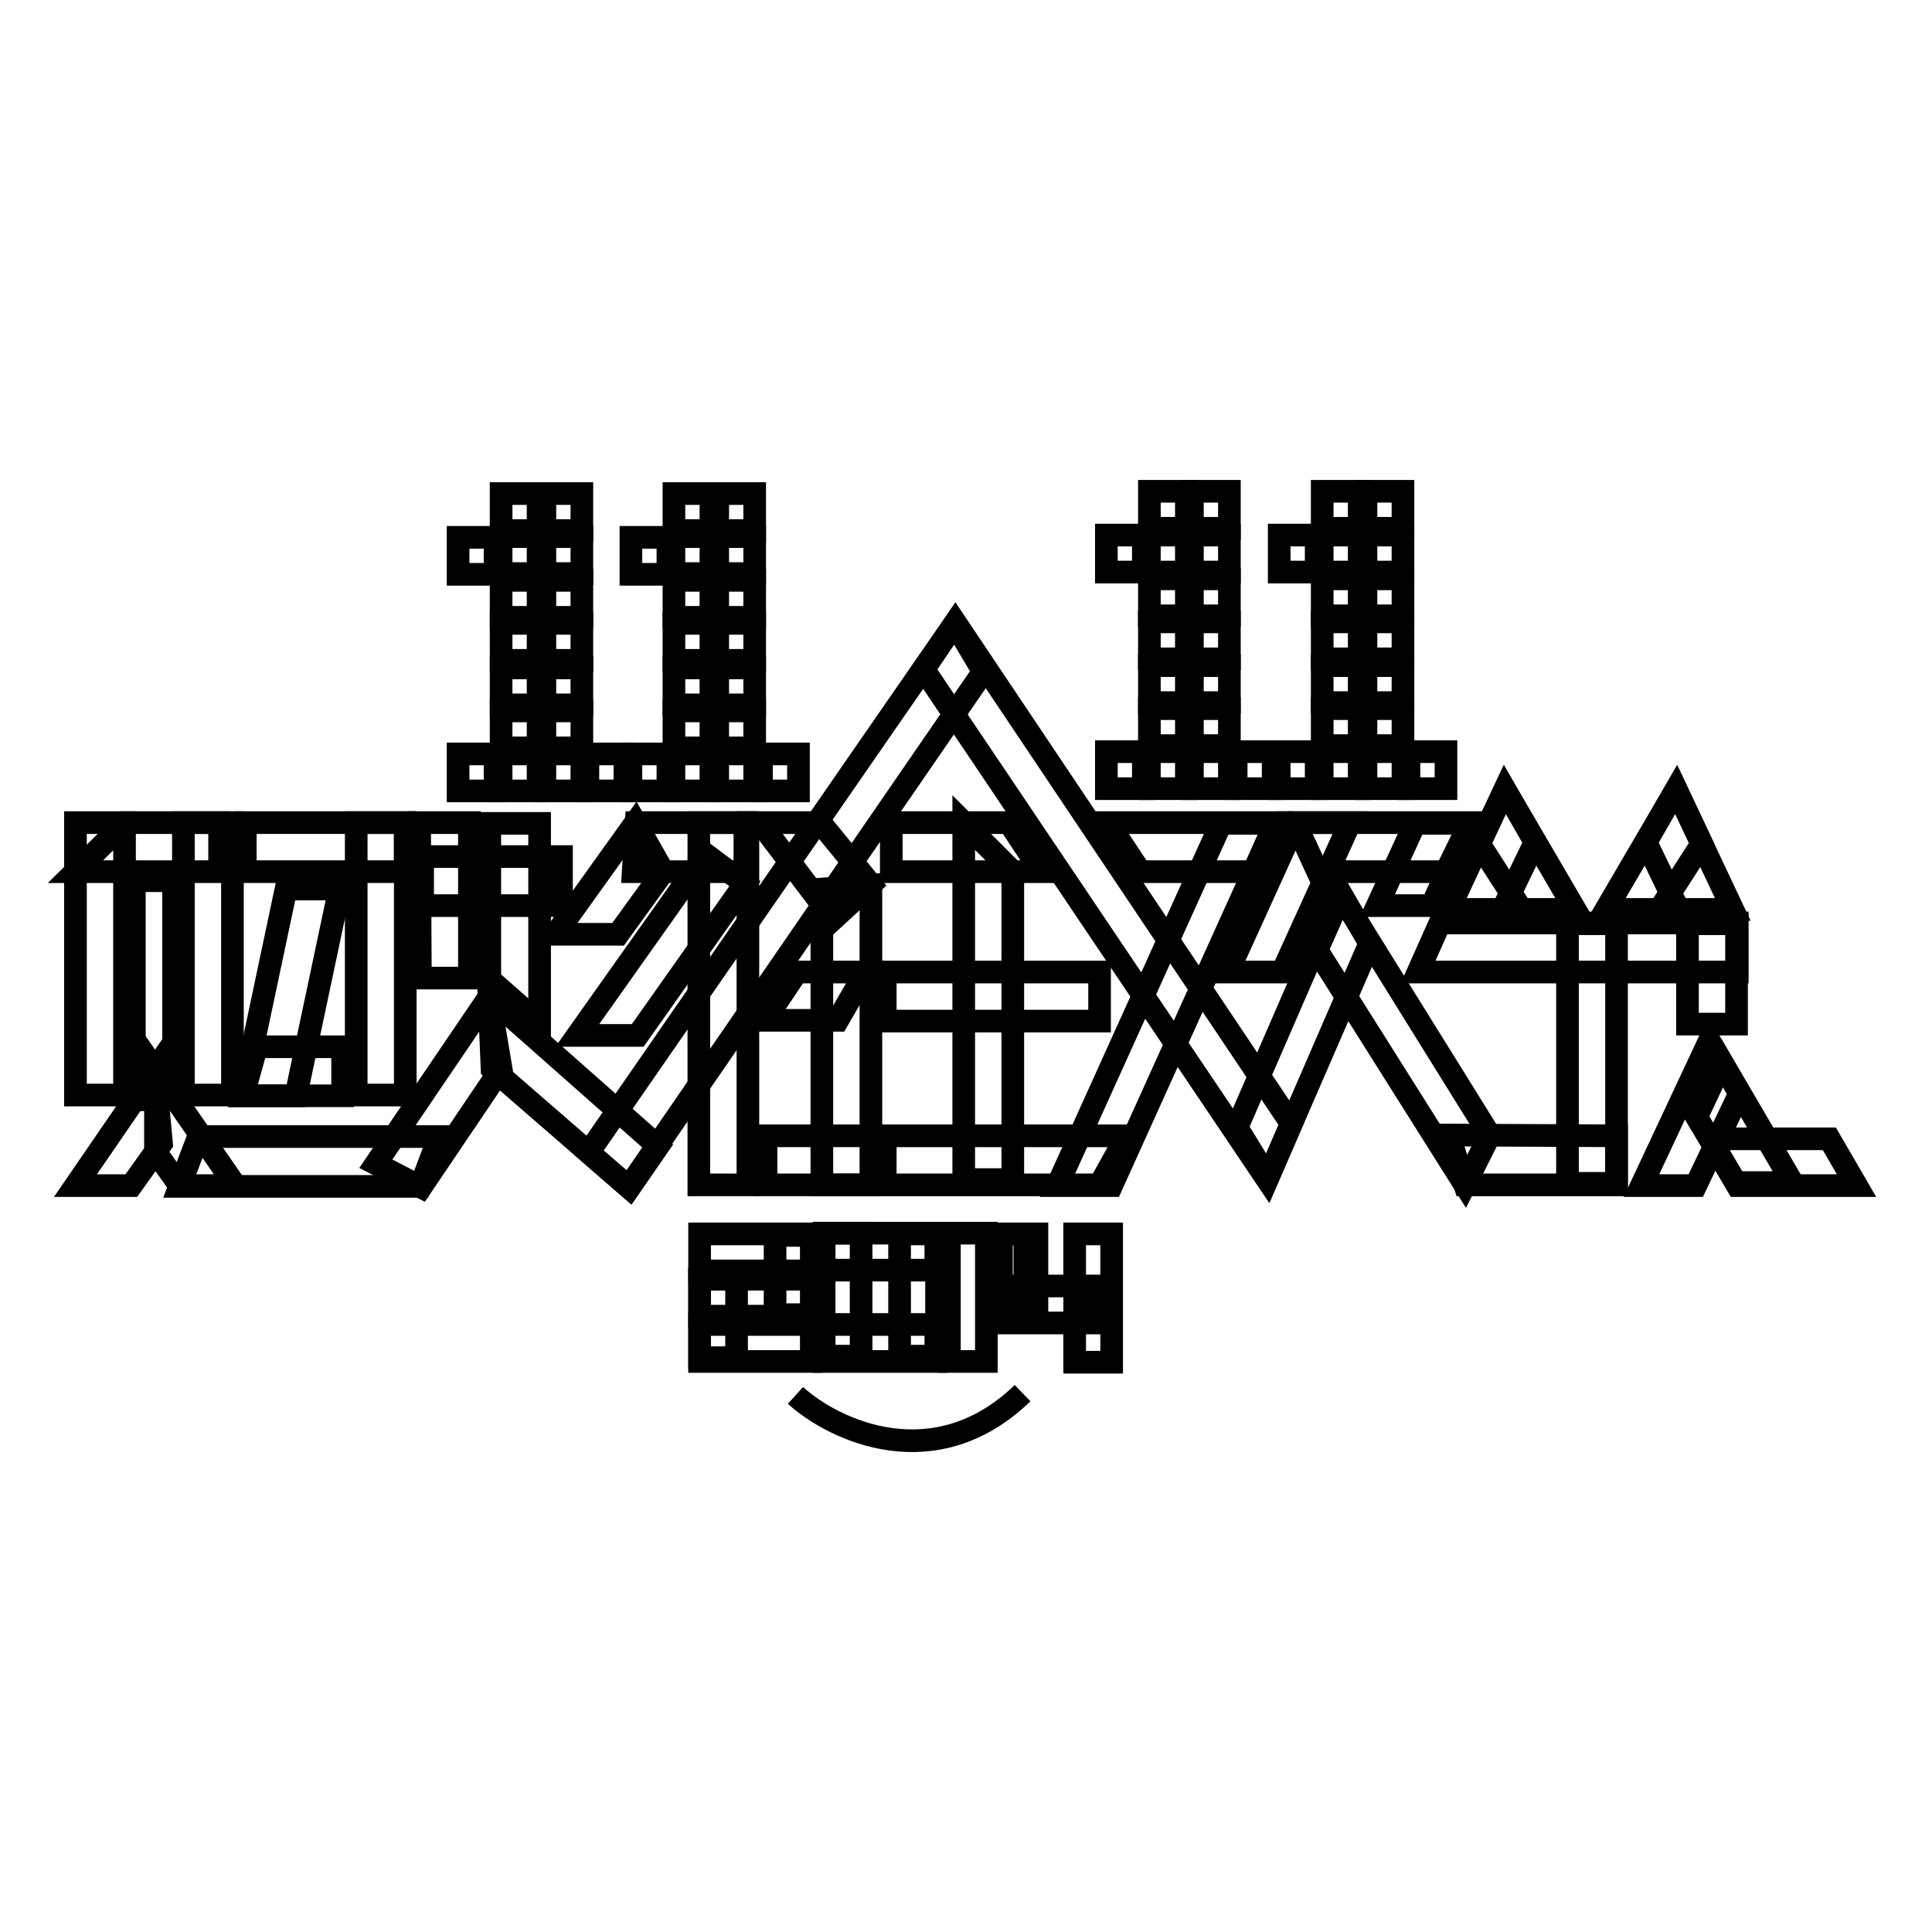 <?xml version="1.0" encoding="utf-8"?>
<!-- Svg Vector Icons : http://www.onlinewebfonts.com/icon -->
<!DOCTYPE svg PUBLIC "-//W3C//DTD SVG 1.1//EN" "http://www.w3.org/Graphics/SVG/1.1/DTD/svg11.dtd">
<svg version="1.1" xmlns="http://www.w3.org/2000/svg" xmlns:xlink="http://www.w3.org/1999/xlink" x="0px" y="0px" viewBox="0 0 256 256" enable-background="new 0 0 256 256" xml:space="preserve">
<g><g><path stroke-width="3" fill-opacity="0" stroke="#000000"  d="M84.2,109l3.7,6.5l-6,8.3h-8.3L84.2,109z"/><path stroke-width="3" fill-opacity="0" stroke="#000000"  d="M226.6,150.9l3.6,6.2H246l-3.6-6.2H226.6z"/><path stroke-width="3" fill-opacity="0" stroke="#000000"  d="M201.6,120.5h7.1l-9.3-15.9l-3.4,7.2L201.6,120.5z"/><path stroke-width="3" fill-opacity="0" stroke="#000000"  d="M10,145.1h6.5V109H10V145.1z"/><path stroke-width="3" fill-opacity="0" stroke="#000000"  d="M24.3,109h6.5v36.1h-6.5V109L24.3,109z"/><path stroke-width="3" fill-opacity="0" stroke="#000000"  d="M17.8,116.7H23v28.7l-5.2,0.4V116.7z"/><path stroke-width="3" fill-opacity="0" stroke="#000000"  d="M177.7,118.7l-3.2,7.2l19.6,31.1l3.3-6.6L177.7,118.7z"/><path stroke-width="3" fill-opacity="0" stroke="#000000"  d="M126.6,82.5l-4.2,6.2l45.5,67.6l3.2-7.4L126.6,82.5z"/><path stroke-width="3" fill-opacity="0" stroke="#000000"  d="M64.8,132.1l0.4,9.5l18.2,15.8l3.8-5.5L64.8,132.1z"/><path stroke-width="3" fill-opacity="0" stroke="#000000"  d="M126.5,82.6l3.8,6.4l-47,68.3l-5.3-4.6L126.5,82.6z"/><path stroke-width="3" fill-opacity="0" stroke="#000000"  d="M64.8,132.1l1.6,9.5l-10.6,15.7l-6-3.1L64.8,132.1z"/><path stroke-width="3" fill-opacity="0" stroke="#000000"  d="M105.6,128.8h9.1l-3.7,6.4h-9.7L105.6,128.8z"/><path stroke-width="3" fill-opacity="0" stroke="#000000"  d="M10,157.1l7.4,0l4-5.6l-0.9-9.7L10,157.1z"/><path stroke-width="3" fill-opacity="0" stroke="#000000"  d="M20.6,141.8v10.8l3.2,4.5l7.4,0L20.6,141.8z"/><path stroke-width="3" fill-opacity="0" stroke="#000000"  d="M93.5,113.2l5.2,3.9l-14.2,20.1h-8L93.5,113.2z"/><path stroke-width="3" fill-opacity="0" stroke="#000000"  d="M92.6,109h6.5v48h-6.5V109L92.6,109z"/><path stroke-width="3" fill-opacity="0" stroke="#000000"  d="M108.9,117.8l6.5-0.5V157h-6.5V117.8z"/><path stroke-width="3" fill-opacity="0" stroke="#000000"  d="M127.7,109l6.5,6.5v40.8h-6.5V109z"/><path stroke-width="3" fill-opacity="0" stroke="#000000"  d="M47.2,109h6.5v36.1h-6.5V109L47.2,109z"/><path stroke-width="3" fill-opacity="0" stroke="#000000"  d="M64.9,109.1h6.6l0,26.5l-6.6-5.8V109.1z"/><path stroke-width="3" fill-opacity="0" stroke="#000000"  d="M161.8,109.1h7.2l-21.7,48h-7.2L161.8,109.1z"/><path stroke-width="3" fill-opacity="0" stroke="#000000"  d="M177.5,118.1l4,6.9L168,156.1l-4.1-6.7L177.5,118.1z"/><path stroke-width="3" fill-opacity="0" stroke="#000000"  d="M171.7,109h7.2l-9,19.8h-7.2L171.7,109z"/><path stroke-width="3" fill-opacity="0" stroke="#000000"  d="M110.4,121.8l5-4.6l-6.7-8.2h-8L110.4,121.8z"/><path stroke-width="3" fill-opacity="0" stroke="#000000"  d="M187.5,109.1h7.2l-5,10.9h-7.2L187.5,109.1z"/><path stroke-width="3" fill-opacity="0" stroke="#000000"  d="M199.4,104.6l4,7l-4.3,8.9H192L199.4,104.6z"/><path stroke-width="3" fill-opacity="0" stroke="#000000"  d="M219.9,120.5h-7.1l9.3-15.9l3.4,7.2L219.9,120.5z"/><path stroke-width="3" fill-opacity="0" stroke="#000000"  d="M222.1,104.6l-4,7l4.3,8.9h7.2L222.1,104.6z"/><path stroke-width="3" fill-opacity="0" stroke="#000000"  d="M230,156.7h7.5l-9.3-15.9l-3.4,7.2L230,156.7z"/><path stroke-width="3" fill-opacity="0" stroke="#000000"  d="M226.5,137.9l4,7l-5.8,12.2h-7.2L226.5,137.9z"/><path stroke-width="3" fill-opacity="0" stroke="#000000"  d="M37.9,117.8l7.1,0l-5.8,27.4h-7.1L37.9,117.8z"/><path stroke-width="3" fill-opacity="0" stroke="#000000"  d="M55.6,109h6.6v20.6h-6.5L55.6,109L55.6,109z"/><path stroke-width="3" fill-opacity="0" stroke="#000000"  d="M32.5,109h21.2v6.5H32.5V109z"/><path stroke-width="3" fill-opacity="0" stroke="#000000"  d="M133.7,109l4.3,6.5h-19.9V109H133.7z"/><path stroke-width="3" fill-opacity="0" stroke="#000000"  d="M169,109l-2.9,6.5h-15l-4.3-6.5H169z"/><path stroke-width="3" fill-opacity="0" stroke="#000000"  d="M194.8,109l-3.2,6.5h-17l-3-6.5H194.8z"/><path stroke-width="3" fill-opacity="0" stroke="#000000"  d="M117.3,128.8h28.4v6.5h-28.4V128.8z"/><path stroke-width="3" fill-opacity="0" stroke="#000000"  d="M230.2,122.3v6.5h-42.3l2.9-6.5H230.2z"/><path stroke-width="3" fill-opacity="0" stroke="#000000"  d="M214.2,150.5v6.5l-20.1,0l-2.1-6.6L214.2,150.5L214.2,150.5z"/><path stroke-width="3" fill-opacity="0" stroke="#000000"  d="M207.7,122.4h6.5v34.4h-6.5V122.4z"/><path stroke-width="3" fill-opacity="0" stroke="#000000"  d="M223.6,122.4h6.5v13.3h-6.5V122.4z"/><path stroke-width="3" fill-opacity="0" stroke="#000000"  d="M149.3,150.5l-3.6,6.5h-28.4v-6.5H149.3z"/><path stroke-width="3" fill-opacity="0" stroke="#000000"  d="M101.5,150.5h14v6.5h-14V150.5z"/><path stroke-width="3" fill-opacity="0" stroke="#000000"  d="M98.7,109v6.5H83.9l0.4-6.5H98.7z"/><path stroke-width="3" fill-opacity="0" stroke="#000000"  d="M56,113.5h18.4v6.5H56V113.5z"/><path stroke-width="3" fill-opacity="0" stroke="#000000"  d="M45.4,138.7v6.5H32.2l1.8-6.5H45.4z"/><path stroke-width="3" fill-opacity="0" stroke="#000000"  d="M58.2,150.6l-2.5,6.6l-31.9,0l2.5-6.6L58.2,150.6z"/><path stroke-width="3" fill-opacity="0" stroke="#000000"  d="M16.6,109l-6.6,6.5h19.1V109H16.6z"/><path stroke-width="3" fill-opacity="0" stroke="#000000"  d="M181,65.1h4.9V70H181V65.1z"/><path stroke-width="3" fill-opacity="0" stroke="#000000"  d="M175.2,65.1h4.9V70h-4.9V65.1z"/><path stroke-width="3" fill-opacity="0" stroke="#000000"  d="M181,70.9h4.9v4.9H181V70.9z"/><path stroke-width="3" fill-opacity="0" stroke="#000000"  d="M175.2,70.9h4.9v4.9h-4.9V70.9z"/><path stroke-width="3" fill-opacity="0" stroke="#000000"  d="M181,82.4h4.9v4.9H181V82.4z"/><path stroke-width="3" fill-opacity="0" stroke="#000000"  d="M175.2,82.4h4.9v4.9h-4.9V82.4z"/><path stroke-width="3" fill-opacity="0" stroke="#000000"  d="M181,88.2h4.9v4.9H181V88.2z"/><path stroke-width="3" fill-opacity="0" stroke="#000000"  d="M175.2,88.2h4.9v4.9h-4.9V88.2z"/><path stroke-width="3" fill-opacity="0" stroke="#000000"  d="M181,93.9h4.9v4.9H181V93.9z"/><path stroke-width="3" fill-opacity="0" stroke="#000000"  d="M175.2,93.9h4.9v4.9h-4.9V93.9z"/><path stroke-width="3" fill-opacity="0" stroke="#000000"  d="M181,99.6h4.9v4.9H181V99.6z"/><path stroke-width="3" fill-opacity="0" stroke="#000000"  d="M186.7,99.6h4.9v4.9h-4.9V99.6z"/><path stroke-width="3" fill-opacity="0" stroke="#000000"  d="M175.2,99.6h4.9v4.9h-4.9V99.6z"/><path stroke-width="3" fill-opacity="0" stroke="#000000"  d="M169.5,99.6h4.9v4.9h-4.9V99.6z"/><path stroke-width="3" fill-opacity="0" stroke="#000000"  d="M169.5,70.9h4.9v4.9h-4.9V70.9L169.5,70.9z"/><path stroke-width="3" fill-opacity="0" stroke="#000000"  d="M158,65.1h4.9V70H158V65.1z"/><path stroke-width="3" fill-opacity="0" stroke="#000000"  d="M152.3,65.1h4.9V70h-4.9V65.1z"/><path stroke-width="3" fill-opacity="0" stroke="#000000"  d="M158,70.9h4.9v4.9H158V70.9z"/><path stroke-width="3" fill-opacity="0" stroke="#000000"  d="M152.3,70.9h4.9v4.9h-4.9V70.9z"/><path stroke-width="3" fill-opacity="0" stroke="#000000"  d="M158,82.4h4.9v4.9H158V82.4z"/><path stroke-width="3" fill-opacity="0" stroke="#000000"  d="M152.3,82.4h4.9v4.9h-4.9V82.4z"/><path stroke-width="3" fill-opacity="0" stroke="#000000"  d="M181,76.7h4.9v4.9H181V76.7z"/><path stroke-width="3" fill-opacity="0" stroke="#000000"  d="M175.2,76.7h4.9v4.9h-4.9V76.7z"/><path stroke-width="3" fill-opacity="0" stroke="#000000"  d="M158,76.7h4.9v4.9H158V76.7z"/><path stroke-width="3" fill-opacity="0" stroke="#000000"  d="M152.3,76.7h4.9v4.9h-4.9V76.7z"/><path stroke-width="3" fill-opacity="0" stroke="#000000"  d="M158,88.2h4.9v4.9H158V88.2z"/><path stroke-width="3" fill-opacity="0" stroke="#000000"  d="M152.3,88.2h4.9v4.9h-4.9V88.2z"/><path stroke-width="3" fill-opacity="0" stroke="#000000"  d="M158,93.9h4.9v4.9H158V93.9z"/><path stroke-width="3" fill-opacity="0" stroke="#000000"  d="M152.3,93.9h4.9v4.9h-4.9V93.9z"/><path stroke-width="3" fill-opacity="0" stroke="#000000"  d="M158,99.6h4.9v4.9H158V99.6z"/><path stroke-width="3" fill-opacity="0" stroke="#000000"  d="M163.8,99.6h4.9v4.9h-4.9V99.6z"/><path stroke-width="3" fill-opacity="0" stroke="#000000"  d="M152.3,99.6h4.9v4.9h-4.9V99.6z"/><path stroke-width="3" fill-opacity="0" stroke="#000000"  d="M146.6,99.6h4.9v4.9h-4.9V99.6z"/><path stroke-width="3" fill-opacity="0" stroke="#000000"  d="M146.6,70.9h4.9v4.9h-4.9V70.9L146.6,70.9z"/><path stroke-width="3" fill-opacity="0" stroke="#000000"  d="M95.1,65.4h4.9v4.9h-4.9V65.4z"/><path stroke-width="3" fill-opacity="0" stroke="#000000"  d="M89.3,65.4h4.9v4.9h-4.9V65.4z"/><path stroke-width="3" fill-opacity="0" stroke="#000000"  d="M95.1,71.1h4.9V76h-4.9V71.1z"/><path stroke-width="3" fill-opacity="0" stroke="#000000"  d="M89.3,71.1h4.9V76h-4.9V71.1z"/><path stroke-width="3" fill-opacity="0" stroke="#000000"  d="M95.1,82.6h4.9v4.9h-4.9V82.6z"/><path stroke-width="3" fill-opacity="0" stroke="#000000"  d="M89.3,82.6h4.9v4.9h-4.9V82.6z"/><path stroke-width="3" fill-opacity="0" stroke="#000000"  d="M95.1,88.5h4.9v4.9h-4.9V88.5z"/><path stroke-width="3" fill-opacity="0" stroke="#000000"  d="M89.3,88.5h4.9v4.9h-4.9V88.5z"/><path stroke-width="3" fill-opacity="0" stroke="#000000"  d="M95.1,94.2h4.9v4.9h-4.9V94.2z"/><path stroke-width="3" fill-opacity="0" stroke="#000000"  d="M89.3,94.2h4.9v4.9h-4.9V94.2z"/><path stroke-width="3" fill-opacity="0" stroke="#000000"  d="M95.1,99.9h4.9v4.9h-4.9V99.9z"/><path stroke-width="3" fill-opacity="0" stroke="#000000"  d="M100.9,99.9h4.9v4.9h-4.9V99.9z"/><path stroke-width="3" fill-opacity="0" stroke="#000000"  d="M89.3,99.9h4.9v4.9h-4.9V99.9z"/><path stroke-width="3" fill-opacity="0" stroke="#000000"  d="M83.6,99.9h4.9v4.9h-4.9V99.9z"/><path stroke-width="3" fill-opacity="0" stroke="#000000"  d="M83.6,71.2h4.9v4.9h-4.9V71.2z"/><path stroke-width="3" fill-opacity="0" stroke="#000000"  d="M72.2,65.4h4.9v4.9h-4.9V65.4z"/><path stroke-width="3" fill-opacity="0" stroke="#000000"  d="M66.4,65.4h4.9v4.9h-4.9V65.4L66.4,65.4z"/><path stroke-width="3" fill-opacity="0" stroke="#000000"  d="M72.2,71.1h4.9V76h-4.9V71.1z"/><path stroke-width="3" fill-opacity="0" stroke="#000000"  d="M66.4,71.1h4.9V76h-4.9V71.1L66.4,71.1z"/><path stroke-width="3" fill-opacity="0" stroke="#000000"  d="M72.2,82.6h4.9v4.9h-4.9V82.6z"/><path stroke-width="3" fill-opacity="0" stroke="#000000"  d="M66.4,82.6h4.9v4.9h-4.9V82.6L66.4,82.6z"/><path stroke-width="3" fill-opacity="0" stroke="#000000"  d="M95.1,76.9h4.9v4.9h-4.9V76.9z"/><path stroke-width="3" fill-opacity="0" stroke="#000000"  d="M89.3,76.9h4.9v4.9h-4.9V76.9z"/><path stroke-width="3" fill-opacity="0" stroke="#000000"  d="M72.2,76.9h4.9v4.9h-4.9V76.9z"/><path stroke-width="3" fill-opacity="0" stroke="#000000"  d="M66.4,76.9h4.9v4.9h-4.9V76.9L66.4,76.9z"/><path stroke-width="3" fill-opacity="0" stroke="#000000"  d="M72.2,88.5h4.9v4.9h-4.9V88.5z"/><path stroke-width="3" fill-opacity="0" stroke="#000000"  d="M66.4,88.5h4.9v4.9h-4.9V88.5L66.4,88.5z"/><path stroke-width="3" fill-opacity="0" stroke="#000000"  d="M72.2,94.2h4.9v4.9h-4.9V94.2z"/><path stroke-width="3" fill-opacity="0" stroke="#000000"  d="M66.4,94.2h4.9v4.9h-4.9V94.2L66.4,94.2z"/><path stroke-width="3" fill-opacity="0" stroke="#000000"  d="M72.2,99.9h4.9v4.9h-4.9V99.9z"/><path stroke-width="3" fill-opacity="0" stroke="#000000"  d="M77.9,99.9h4.9v4.9h-4.9V99.9z"/><path stroke-width="3" fill-opacity="0" stroke="#000000"  d="M66.4,99.9h4.9v4.9h-4.9V99.9L66.4,99.9z"/><path stroke-width="3" fill-opacity="0" stroke="#000000"  d="M60.7,99.9h4.9v4.9h-4.9V99.9z"/><path stroke-width="3" fill-opacity="0" stroke="#000000"  d="M60.7,71.2h4.9v4.9h-4.9V71.2z"/><path stroke-width="3" fill-opacity="0" stroke="#000000"  d="M125.8,163.4h4.9v17h-4.9V163.4z"/><path stroke-width="3" fill-opacity="0" stroke="#000000"  d="M132.7,163.5h3.1v8.8h-3.1V163.5L132.7,163.5z"/><path stroke-width="3" fill-opacity="0" stroke="#000000"  d="M142.4,163.5h4.9v17h-4.9V163.5L142.4,163.5z"/><path stroke-width="3" fill-opacity="0" stroke="#000000"  d="M132.5,163.5h4.9v9.2h-4.9V163.5z"/><path stroke-width="3" fill-opacity="0" stroke="#000000"  d="M132.5,170.4h12.1v4.9h-12.1V170.4z"/><path stroke-width="3" fill-opacity="0" stroke="#000000"  d="M92.7,169.5h4.9v10.4h-4.9V169.5z"/><path stroke-width="3" fill-opacity="0" stroke="#000000"  d="M92.7,163.5h14.8v4.9H92.7V163.5z"/><path stroke-width="3" fill-opacity="0" stroke="#000000"  d="M92.7,169.5h14.8v4.9H92.7V169.5z"/><path stroke-width="3" fill-opacity="0" stroke="#000000"  d="M92.7,175.5h14.8v4.9H92.7V175.5z"/><path stroke-width="3" fill-opacity="0" stroke="#000000"  d="M102.7,163.7h4.9v10.5h-4.9L102.7,163.7L102.7,163.7z"/><path stroke-width="3" fill-opacity="0" stroke="#000000"  d="M109.2,163.4h4.9v16.3h-4.9V163.4z"/><path stroke-width="3" fill-opacity="0" stroke="#000000"  d="M109.2,163.4h14.8v4.9h-14.8V163.4z"/><path stroke-width="3" fill-opacity="0" stroke="#000000"  d="M109.2,175.5H124v4.9h-14.8V175.5z"/><path stroke-width="3" fill-opacity="0" stroke="#000000"  d="M119.2,163.5h4.9v16.2h-4.9V163.5z"/><path stroke-width="3" fill-opacity="0" stroke="#000000"  d="M105.4,184.9c5.2,4.7,18.5,10.9,30.1-0.3"/></g></g>
</svg>